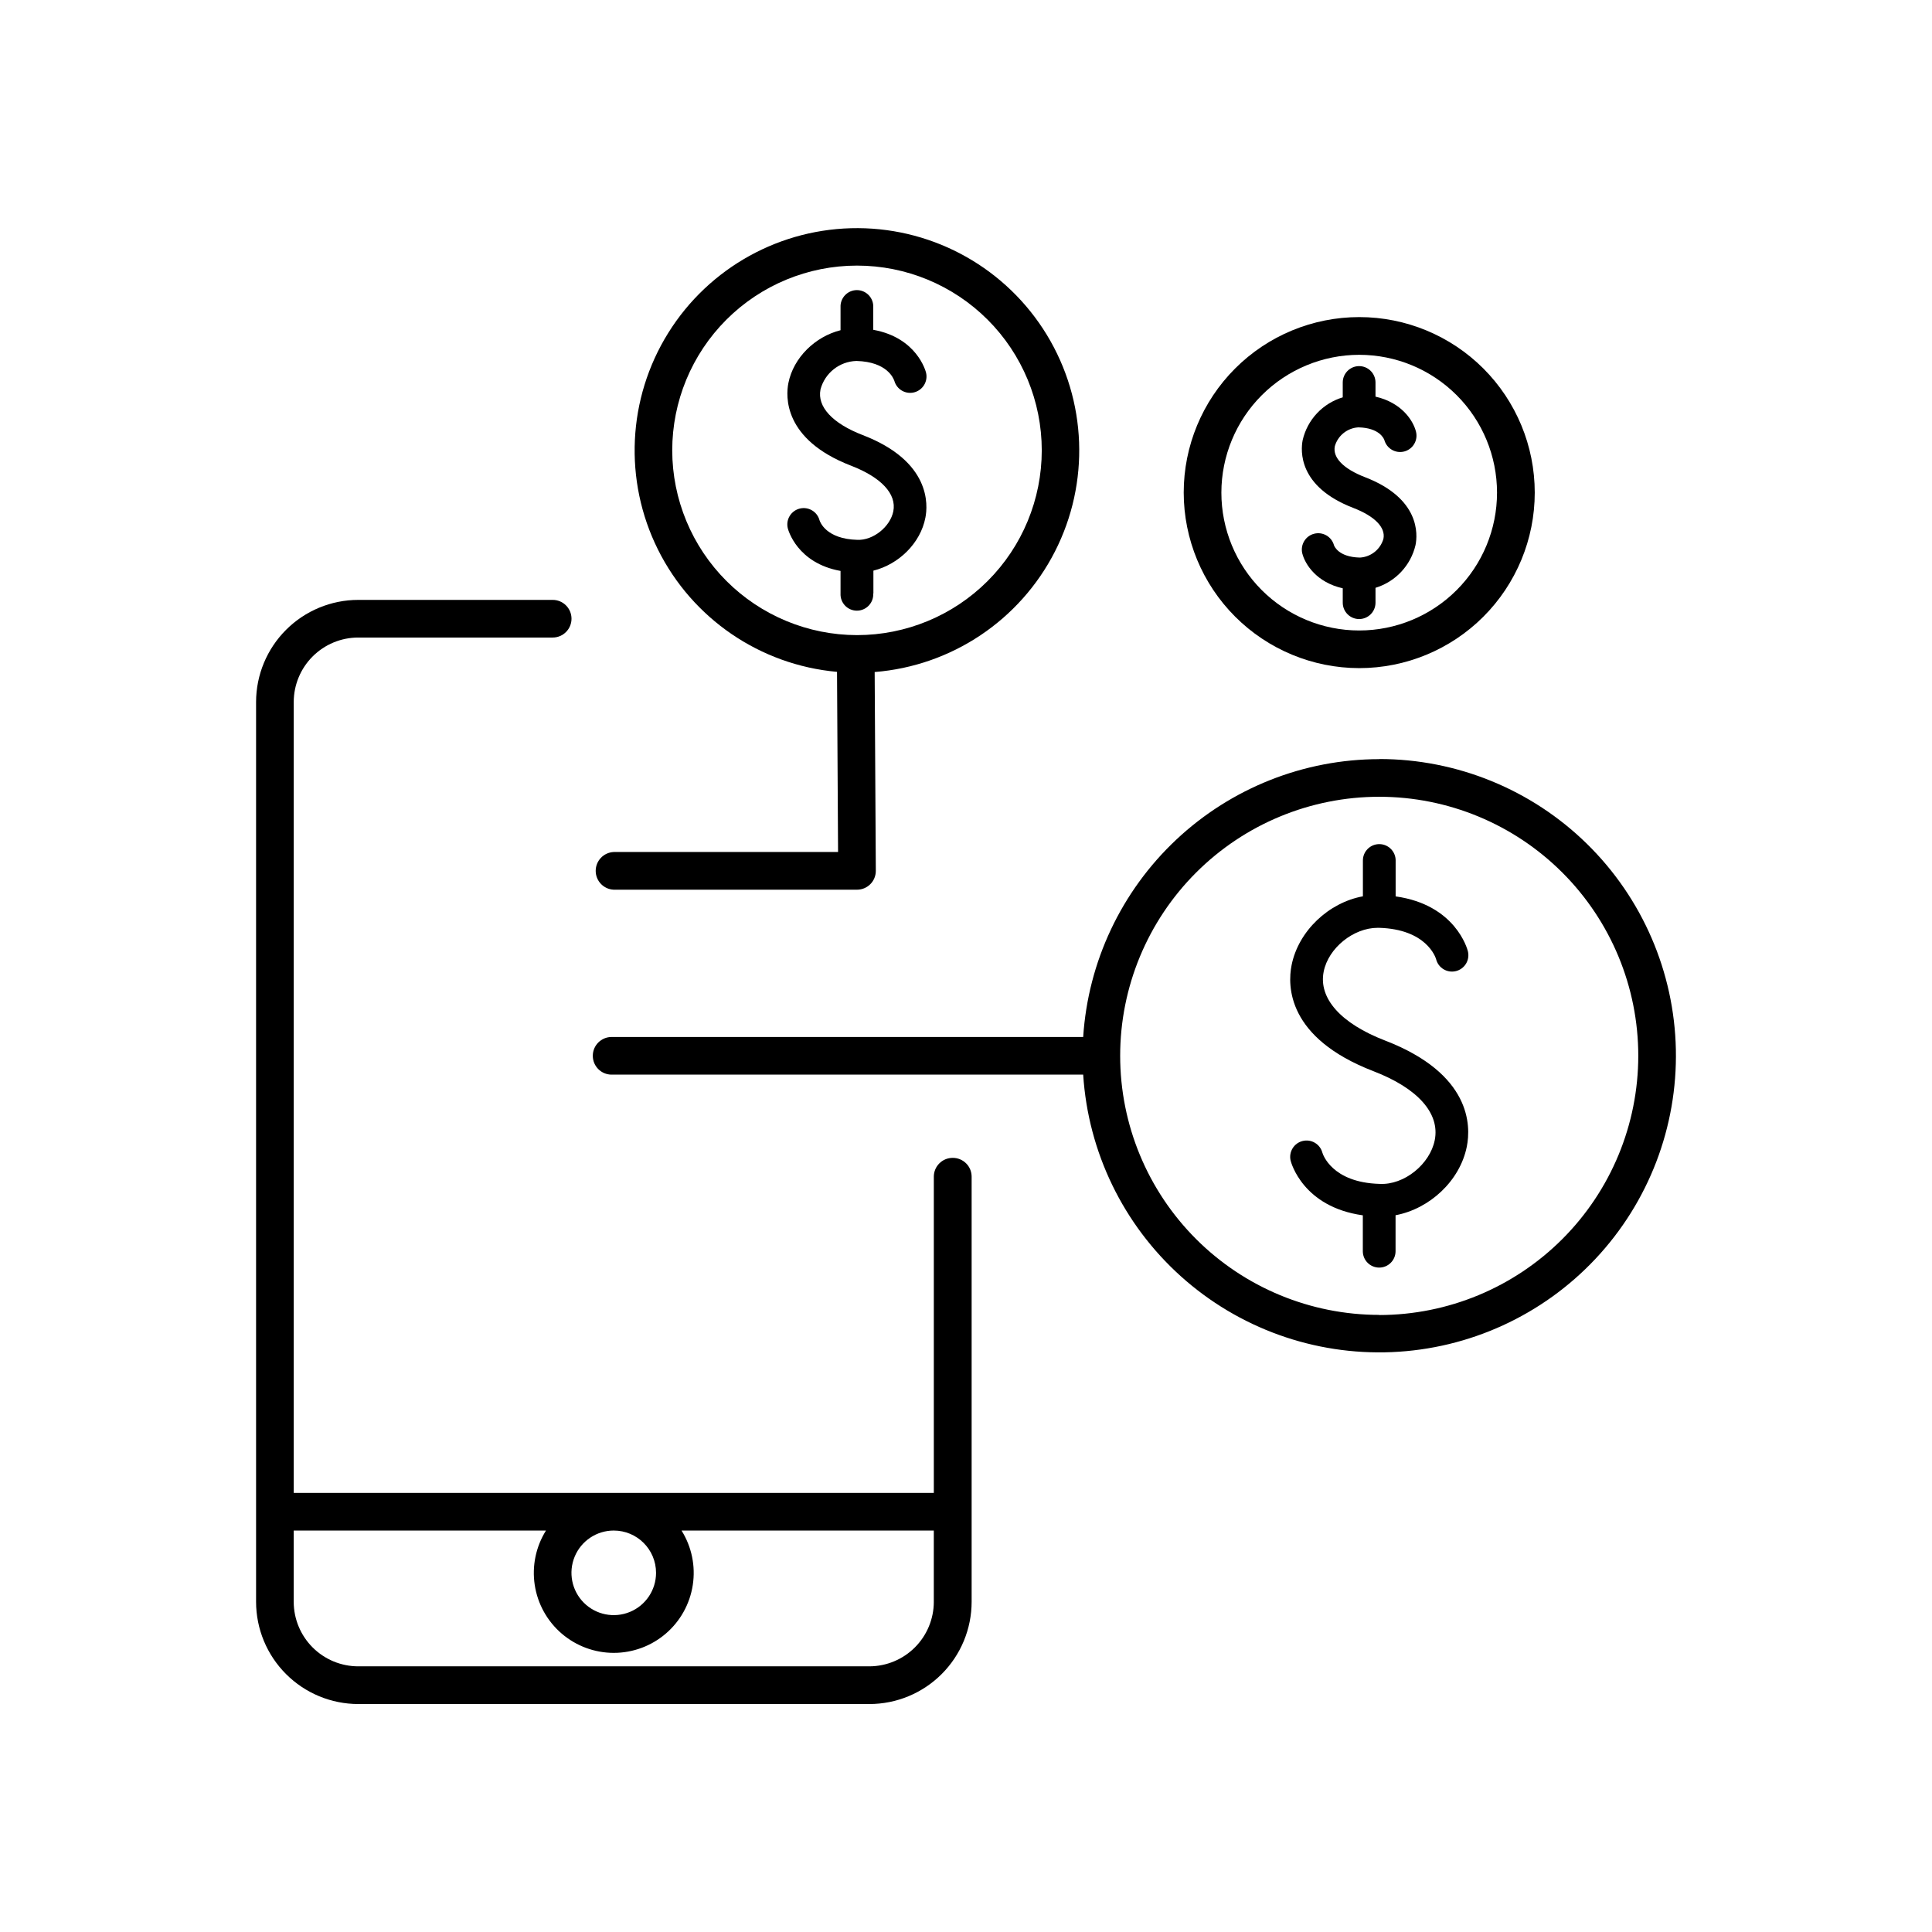 <?xml version="1.0" encoding="UTF-8"?>
<!-- Uploaded to: SVG Repo, www.svgrepo.com, Generator: SVG Repo Mixer Tools -->
<svg fill="#000000" width="800px" height="800px" version="1.1" viewBox="144 144 512 512" xmlns="http://www.w3.org/2000/svg">
 <g>
  <path d="m396.46 450.85c-2.758 0-4.988 2.234-4.988 4.988v83.797h-169.63v-209.59 0.004c0.004-4.531 1.809-8.879 5.012-12.082s7.547-5.008 12.078-5.012h51.535c2.754 0 4.988-2.234 4.988-4.988s-2.234-4.988-4.988-4.988h-51.535c-7.172 0.008-14.047 2.859-19.121 7.926-5.074 5.07-7.934 11.941-7.949 19.113v238.49c0.008 7.18 2.863 14.062 7.938 19.137 5.074 5.078 11.957 7.934 19.133 7.945h135.49c7.18-0.012 14.059-2.867 19.133-7.945 5.074-5.074 7.93-11.957 7.938-19.137v-112.67c0.004-1.328-0.527-2.606-1.473-3.543-0.945-0.938-2.227-1.457-3.555-1.445zm-78.602 109.97c0 4.531-2.731 8.621-6.922 10.355-4.188 1.734-9.008 0.773-12.211-2.43-3.207-3.207-4.164-8.027-2.43-12.215s5.82-6.918 10.352-6.918c6.191 0 11.211 5.016 11.211 11.207zm56.559 24.777h-135.49c-4.531-0.004-8.875-1.809-12.078-5.012s-5.008-7.551-5.012-12.082v-18.895h66.852v0.004c-2.684 4.293-3.742 9.41-2.981 14.418 0.762 5.012 3.293 9.578 7.137 12.883 3.844 3.301 8.742 5.117 13.809 5.117s9.965-1.816 13.805-5.117c3.844-3.305 6.375-7.871 7.137-12.883 0.766-5.008-0.293-10.125-2.981-14.418h66.852v18.895l0.004-0.004c-0.008 4.523-1.809 8.863-5.004 12.066-3.195 3.199-7.527 5.008-12.051 5.027z"/>
  <path d="m509.52 345.18c-19.984 0.023-39.207 7.644-53.777 21.316-14.57 13.676-23.398 32.375-24.688 52.316h-124.97c-2.758 0-4.988 2.234-4.988 4.988 0 2.758 2.231 4.988 4.988 4.988h124.97c1.312 20.52 10.609 39.711 25.902 53.457 15.293 13.742 35.359 20.953 55.902 20.078s39.926-9.766 53.996-24.762c14.066-14.996 21.699-34.906 21.266-55.461-0.438-20.559-8.914-40.125-23.605-54.512-14.691-14.383-34.438-22.438-54.996-22.441zm0 147.28c-18.211 0-35.676-7.231-48.551-20.105-12.879-12.871-20.113-30.336-20.113-48.543-0.004-18.211 7.231-35.672 20.105-48.551 12.871-12.875 30.336-20.109 48.543-20.109 18.211 0 35.672 7.231 48.547 20.105 12.879 12.875 20.109 30.34 20.109 48.547-0.008 18.207-7.242 35.668-20.113 48.547-12.867 12.879-30.32 20.125-48.527 20.148z"/>
  <path d="m306.64 379.78h64.473c1.332 0 2.606-0.531 3.543-1.477 0.938-0.941 1.457-2.223 1.445-3.551l-0.305-52.652v-0.004c20.391-1.629 38.473-13.719 47.773-31.938 9.297-18.219 8.484-39.953-2.152-57.426-10.637-17.469-29.574-28.172-50.027-28.273-20.453-0.098-39.496 10.418-50.305 27.781s-11.84 39.09-2.719 57.398c9.117 18.309 27.082 30.578 47.453 32.41l0.277 47.742h-59.457c-2.672 0.121-4.773 2.32-4.773 4.996 0 2.672 2.102 4.875 4.773 4.992zm15.508-116.42c0-12.984 5.156-25.441 14.336-34.625 9.184-9.188 21.637-14.348 34.625-14.348 12.984-0.004 25.441 5.156 34.625 14.336 9.184 9.184 14.344 21.637 14.344 34.625 0 12.984-5.156 25.441-14.34 34.625-9.184 9.184-21.637 14.34-34.625 14.34-12.98-0.016-25.422-5.176-34.602-14.352-9.18-9.18-14.344-21.621-14.363-34.602z"/>
  <path d="m509.09 389.88h0.316c12.652 0.344 15.055 7.871 15.184 8.336l-0.004-0.004c0.594 2.324 2.957 3.727 5.281 3.133 1.113-0.281 2.07-1 2.66-1.988 0.586-0.992 0.758-2.172 0.473-3.289-0.137-0.543-3.246-12.289-19.141-14.516v-9.516h0.004c0-2.394-1.945-4.336-4.34-4.336-2.398 0-4.34 1.941-4.34 4.336v9.496c-9.055 1.652-17.082 9.172-18.895 18.234-1.102 5.512-1.191 19.277 21.648 28.094 11.809 4.527 17.711 11.199 16.285 18.301-1.27 6.336-8.059 11.926-14.602 11.582-12.793-0.355-15.105-8.02-15.172-8.277l-0.004 0.004c-0.609-2.289-2.938-3.664-5.234-3.094-2.297 0.566-3.715 2.871-3.188 5.18 0.137 0.543 3.246 12.289 19.141 14.516v9.516-0.004c0 2.398 1.941 4.34 4.34 4.34 2.394 0 4.336-1.941 4.336-4.34v-9.535c9.062-1.703 17.074-9.133 18.883-18.195 1.102-5.512 1.199-19.285-21.648-28.094-11.758-4.535-17.711-11.207-16.277-18.301 1.254-6.238 7.887-11.578 14.293-11.578z"/>
  <path d="m375.46 301.29v-6.062c6.691-1.664 12.469-7.254 13.777-14.023 0.68-3.375 1.477-14.938-16.59-21.895-8.039-3.102-12.121-7.508-11.207-12.094h-0.004c1.148-4.352 5.027-7.43 9.527-7.555 8.207 0.215 9.84 4.695 10.047 5.266v-0.004c0.629 2.285 2.973 3.644 5.266 3.055 2.293-0.594 3.691-2.914 3.137-5.219-0.109-0.422-2.441-9.277-13.992-11.355v-5.973c0.059-1.184-0.375-2.34-1.195-3.199-0.816-0.859-1.953-1.348-3.141-1.348-1.184 0-2.32 0.488-3.141 1.348-0.816 0.859-1.25 2.016-1.191 3.199v6.082c-6.711 1.691-12.469 7.231-13.824 14.004-0.668 3.375-1.465 14.926 16.602 21.895 8.039 3.102 12.121 7.508 11.207 12.094-0.816 4.074-5.312 7.742-9.535 7.559-8.277-0.215-9.891-4.762-10.016-5.188l-0.004-0.004c-0.609-2.285-2.938-3.66-5.238-3.094-2.297 0.57-3.715 2.875-3.184 5.18 0.098 0.414 2.441 9.27 13.992 11.344v5.988c-0.059 1.184 0.375 2.34 1.191 3.199 0.82 0.859 1.957 1.344 3.141 1.344 1.188 0 2.324-0.484 3.141-1.344 0.82-0.859 1.254-2.016 1.195-3.199z"/>
  <path d="m504.2 321.06c12.34 0 24.172-4.898 32.895-13.617 8.727-8.723 13.629-20.555 13.629-32.891 0.004-12.336-4.894-24.168-13.617-32.895-8.723-8.723-20.555-13.625-32.891-13.625-12.34 0-24.168 4.898-32.895 13.621-8.723 8.723-13.625 20.555-13.625 32.891 0.012 12.332 4.914 24.156 13.633 32.875 8.719 8.723 20.543 13.625 32.871 13.641zm0-83.031c9.688 0 18.98 3.848 25.832 10.699 6.848 6.852 10.695 16.145 10.695 25.832s-3.852 18.977-10.703 25.828c-6.852 6.848-16.141 10.695-25.828 10.695-9.688-0.004-18.98-3.856-25.828-10.707-6.848-6.852-10.695-16.145-10.691-25.832 0.012-9.68 3.863-18.965 10.711-25.809 6.848-6.848 16.133-10.695 25.812-10.707z"/>
  <path d="m504.44 291.76h-0.137c-5.59-0.148-6.699-3.031-6.769-3.227h-0.004c-0.609-2.289-2.938-3.664-5.234-3.094-2.297 0.566-3.715 2.871-3.188 5.18 0.738 2.953 3.809 7.723 10.734 9.289v3.809c0 2.394 1.945 4.34 4.34 4.34 2.398 0 4.34-1.945 4.34-4.34v-3.938c5.309-1.617 9.352-5.941 10.609-11.344 0.562-2.793 1.238-12.34-13.391-17.977-5.688-2.195-8.602-5.164-8-8.176l-0.004-0.004c0.793-2.824 3.285-4.836 6.211-5.019h0.117c5.492 0.148 6.66 2.953 6.801 3.344v0.004c0.633 2.285 2.988 3.641 5.281 3.039 2.297-0.605 3.684-2.941 3.109-5.242-0.738-2.953-3.809-7.715-10.734-9.289v-3.75c0-2.398-1.941-4.34-4.34-4.34-2.394 0-4.34 1.941-4.34 4.34v3.938-0.004c-2.609 0.785-4.965 2.242-6.828 4.231-1.867 1.988-3.172 4.434-3.789 7.086-0.551 2.793-1.238 12.34 13.391 17.977 5.688 2.195 8.609 5.176 8.012 8.176v0.004c-0.797 2.805-3.277 4.805-6.188 4.988z"/>
 </g>
</svg>